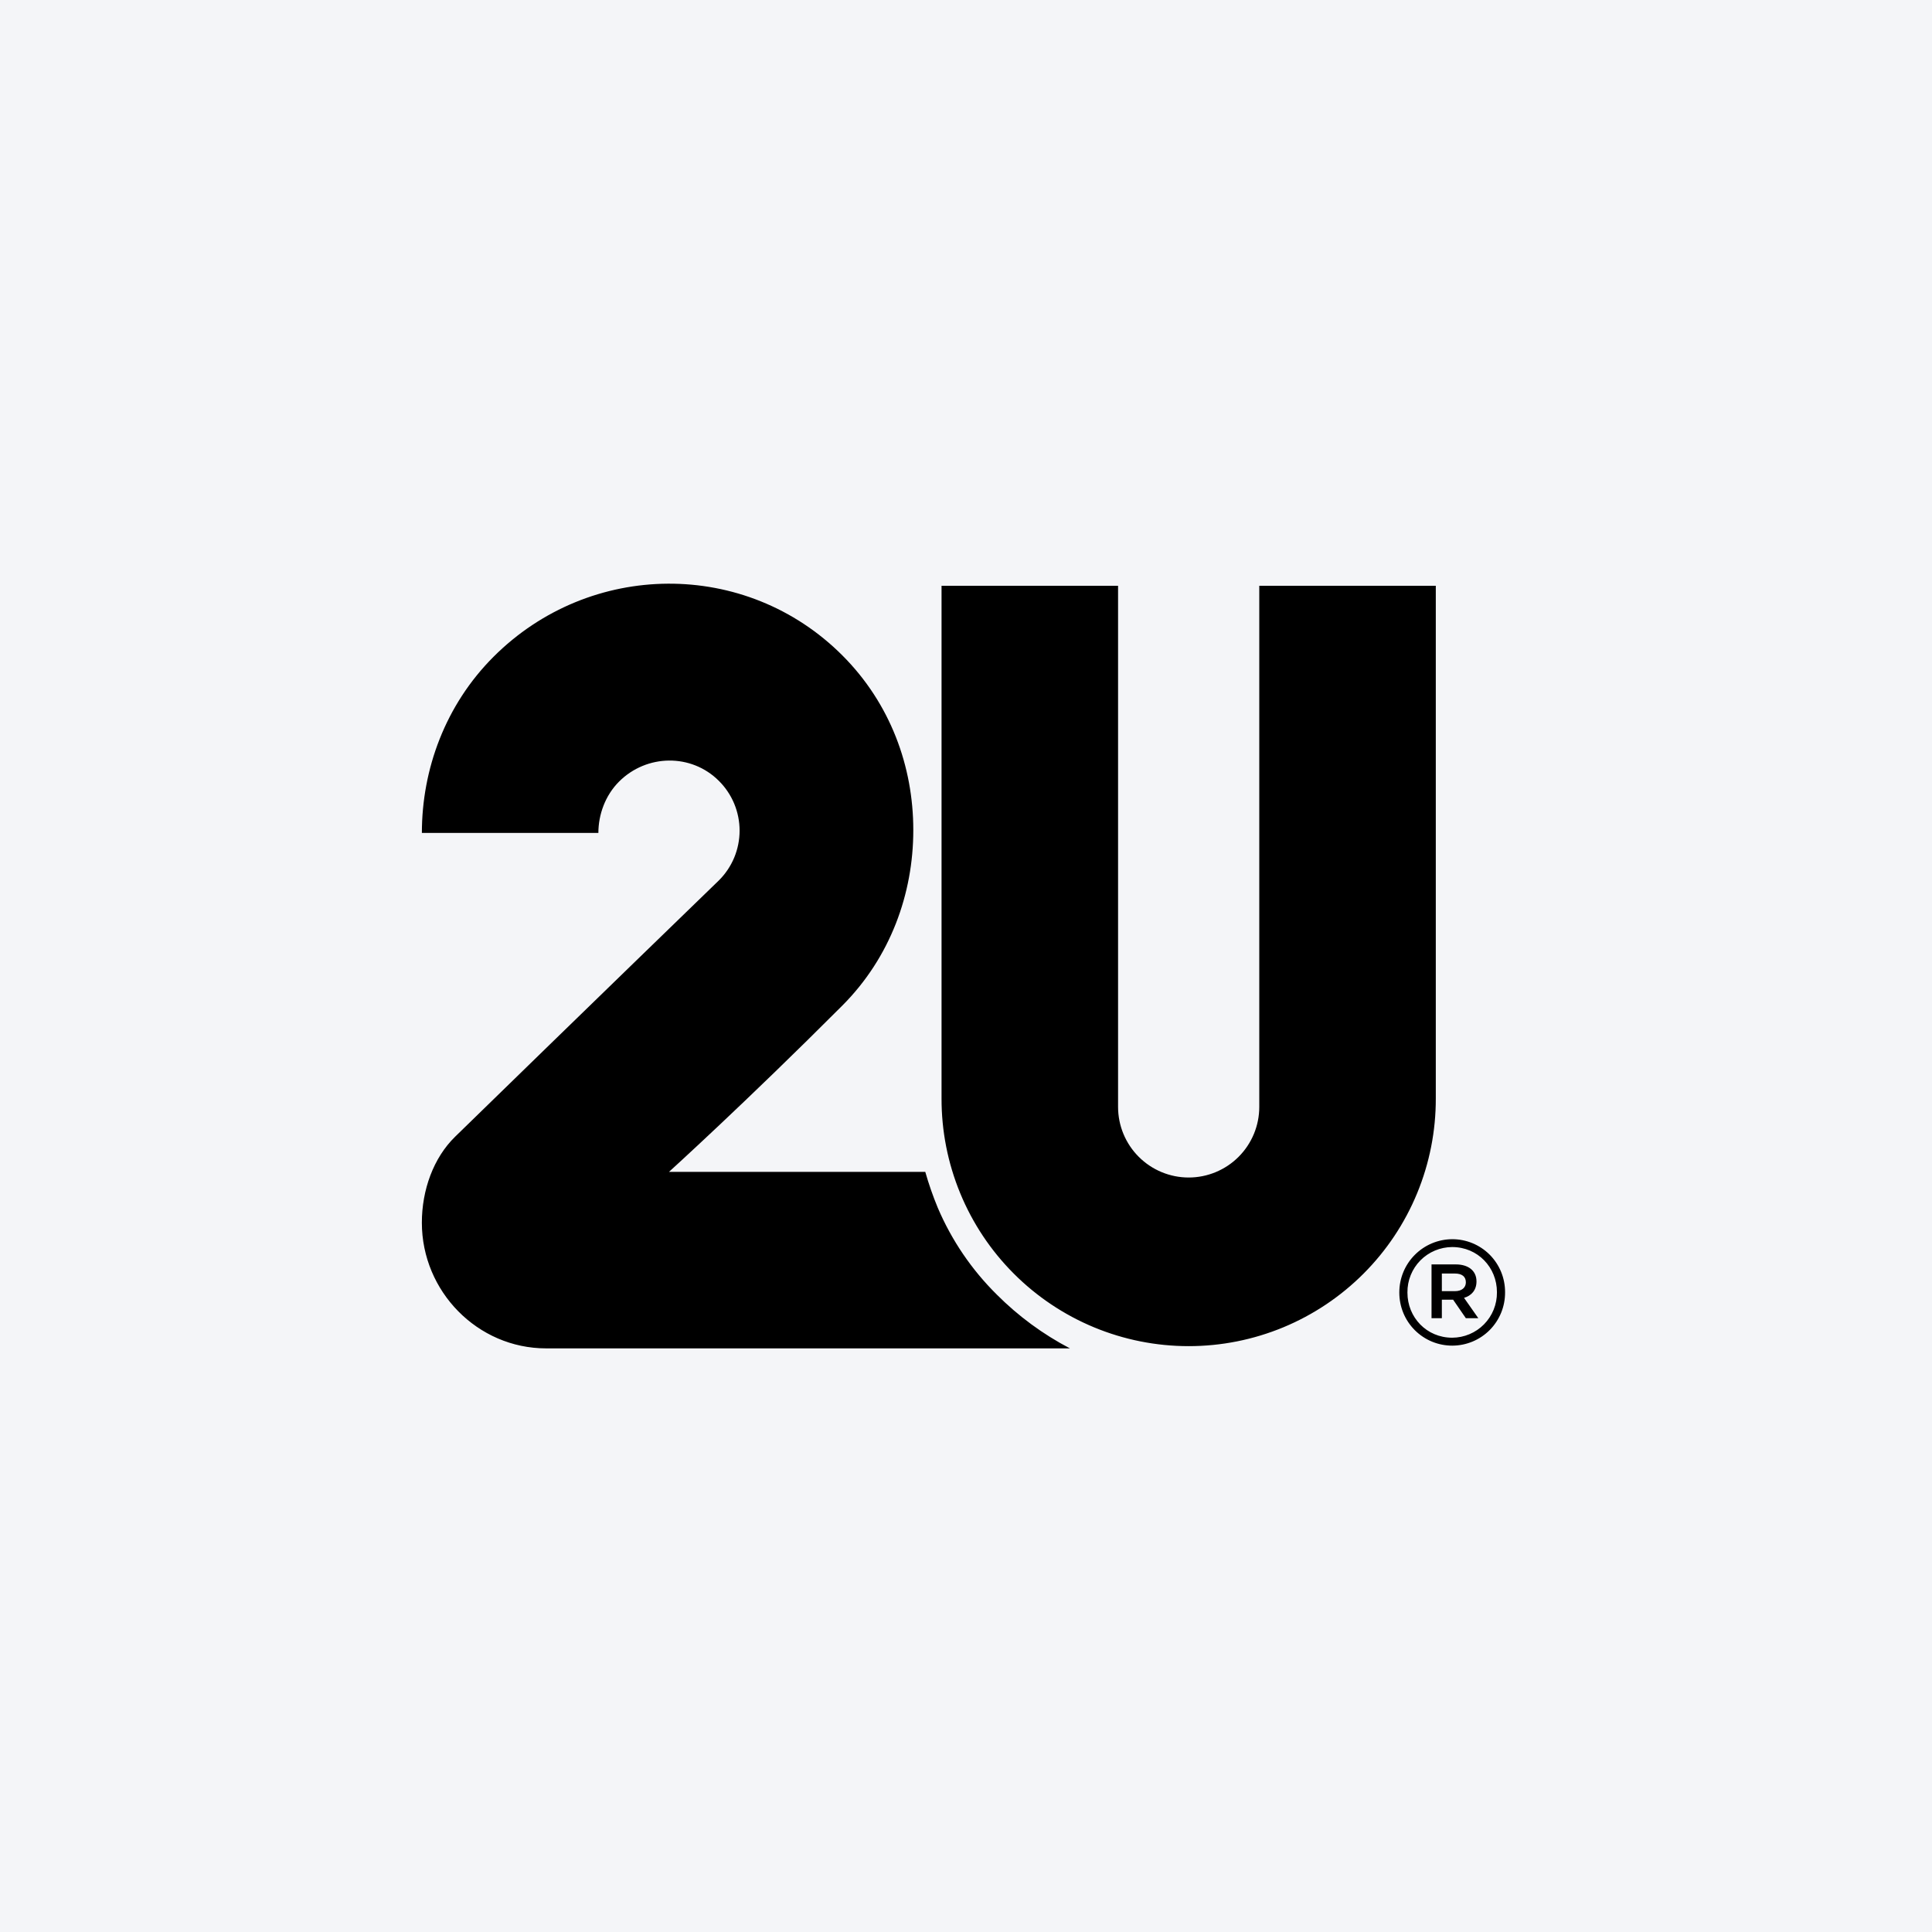 <svg width="96" height="96" viewBox="0 0 96 96" fill="none" xmlns="http://www.w3.org/2000/svg">
<rect width="96" height="96" fill="#F4F5F8"/>
<path d="M71.344 29.108V54.58C71.348 56.195 71.033 57.795 70.418 59.288C69.803 60.782 68.899 62.139 67.758 63.282C66.617 64.426 65.262 65.333 63.771 65.952C62.279 66.571 60.68 66.889 59.065 66.889C57.449 66.889 55.85 66.571 54.358 65.952C52.867 65.333 51.512 64.426 50.371 63.282C49.23 62.139 48.326 60.782 47.711 59.288C47.096 57.795 46.781 56.195 46.785 54.58V29.108H55.556V55.001C55.556 55.932 55.926 56.824 56.584 57.482C57.242 58.14 58.134 58.51 59.065 58.51C59.995 58.51 60.888 58.14 61.545 57.482C62.203 56.824 62.573 55.932 62.573 55.001V29.108H71.344ZM46.597 60.012C46.356 59.43 46.149 58.835 45.976 58.229H33.242C33.242 58.229 37.063 54.767 41.855 49.966C44.248 47.568 45.381 44.397 45.381 41.258V41.238C45.381 38.098 44.25 34.96 41.855 32.565C37.06 27.769 29.319 27.839 24.523 32.635C22.126 35.032 20.962 38.23 20.963 41.388H29.733C29.733 40.476 30.075 39.522 30.761 38.837C32.131 37.467 34.352 37.432 35.722 38.802C36.048 39.126 36.306 39.511 36.483 39.935C36.659 40.36 36.75 40.815 36.75 41.274C36.75 41.733 36.659 42.188 36.483 42.613C36.306 43.037 36.048 43.422 35.722 43.746C35.722 43.746 28.719 50.529 22.614 56.483C21.537 57.534 20.962 59.132 20.962 60.756C20.962 64.166 23.727 67 27.137 67H53.164C51.823 66.299 50.598 65.397 49.529 64.326C48.281 63.092 47.285 61.627 46.597 60.012V60.012ZM73.366 63.674C73.366 63.115 72.928 62.828 72.34 62.828H71.132V65.501H71.645V64.58H72.204L72.838 65.501H73.457L72.747 64.489C73.11 64.384 73.366 64.112 73.366 63.674V63.674ZM72.294 64.157H71.645V63.281H72.294C72.642 63.281 72.838 63.432 72.838 63.719C72.838 63.976 72.642 64.157 72.294 64.157H72.294ZM72.158 61.575C71.46 61.579 70.792 61.859 70.3 62.354C69.807 62.849 69.531 63.519 69.531 64.218V64.233C69.531 64.579 69.599 64.921 69.731 65.241C69.863 65.561 70.057 65.851 70.302 66.096C70.547 66.34 70.838 66.534 71.157 66.666C71.477 66.797 71.82 66.865 72.166 66.864C72.512 66.863 72.854 66.793 73.174 66.66C73.493 66.526 73.782 66.331 74.026 66.085C74.269 65.839 74.461 65.547 74.592 65.227C74.722 64.907 74.788 64.564 74.786 64.218V64.203C74.787 63.857 74.719 63.515 74.588 63.196C74.456 62.877 74.263 62.587 74.019 62.342C73.774 62.098 73.484 61.905 73.165 61.773C72.846 61.642 72.504 61.574 72.158 61.575H72.158ZM74.382 64.218C74.385 64.512 74.329 64.804 74.219 65.076C74.109 65.349 73.945 65.597 73.739 65.806C73.532 66.016 73.286 66.182 73.015 66.296C72.744 66.41 72.453 66.469 72.158 66.47C70.888 66.47 69.935 65.459 69.935 64.232V64.218C69.932 63.924 69.987 63.632 70.098 63.359C70.208 63.087 70.371 62.838 70.578 62.629C70.784 62.42 71.031 62.253 71.302 62.139C71.573 62.026 71.864 61.966 72.158 61.965C73.429 61.965 74.382 62.976 74.382 64.204V64.218Z" fill="black"/>
</svg>
